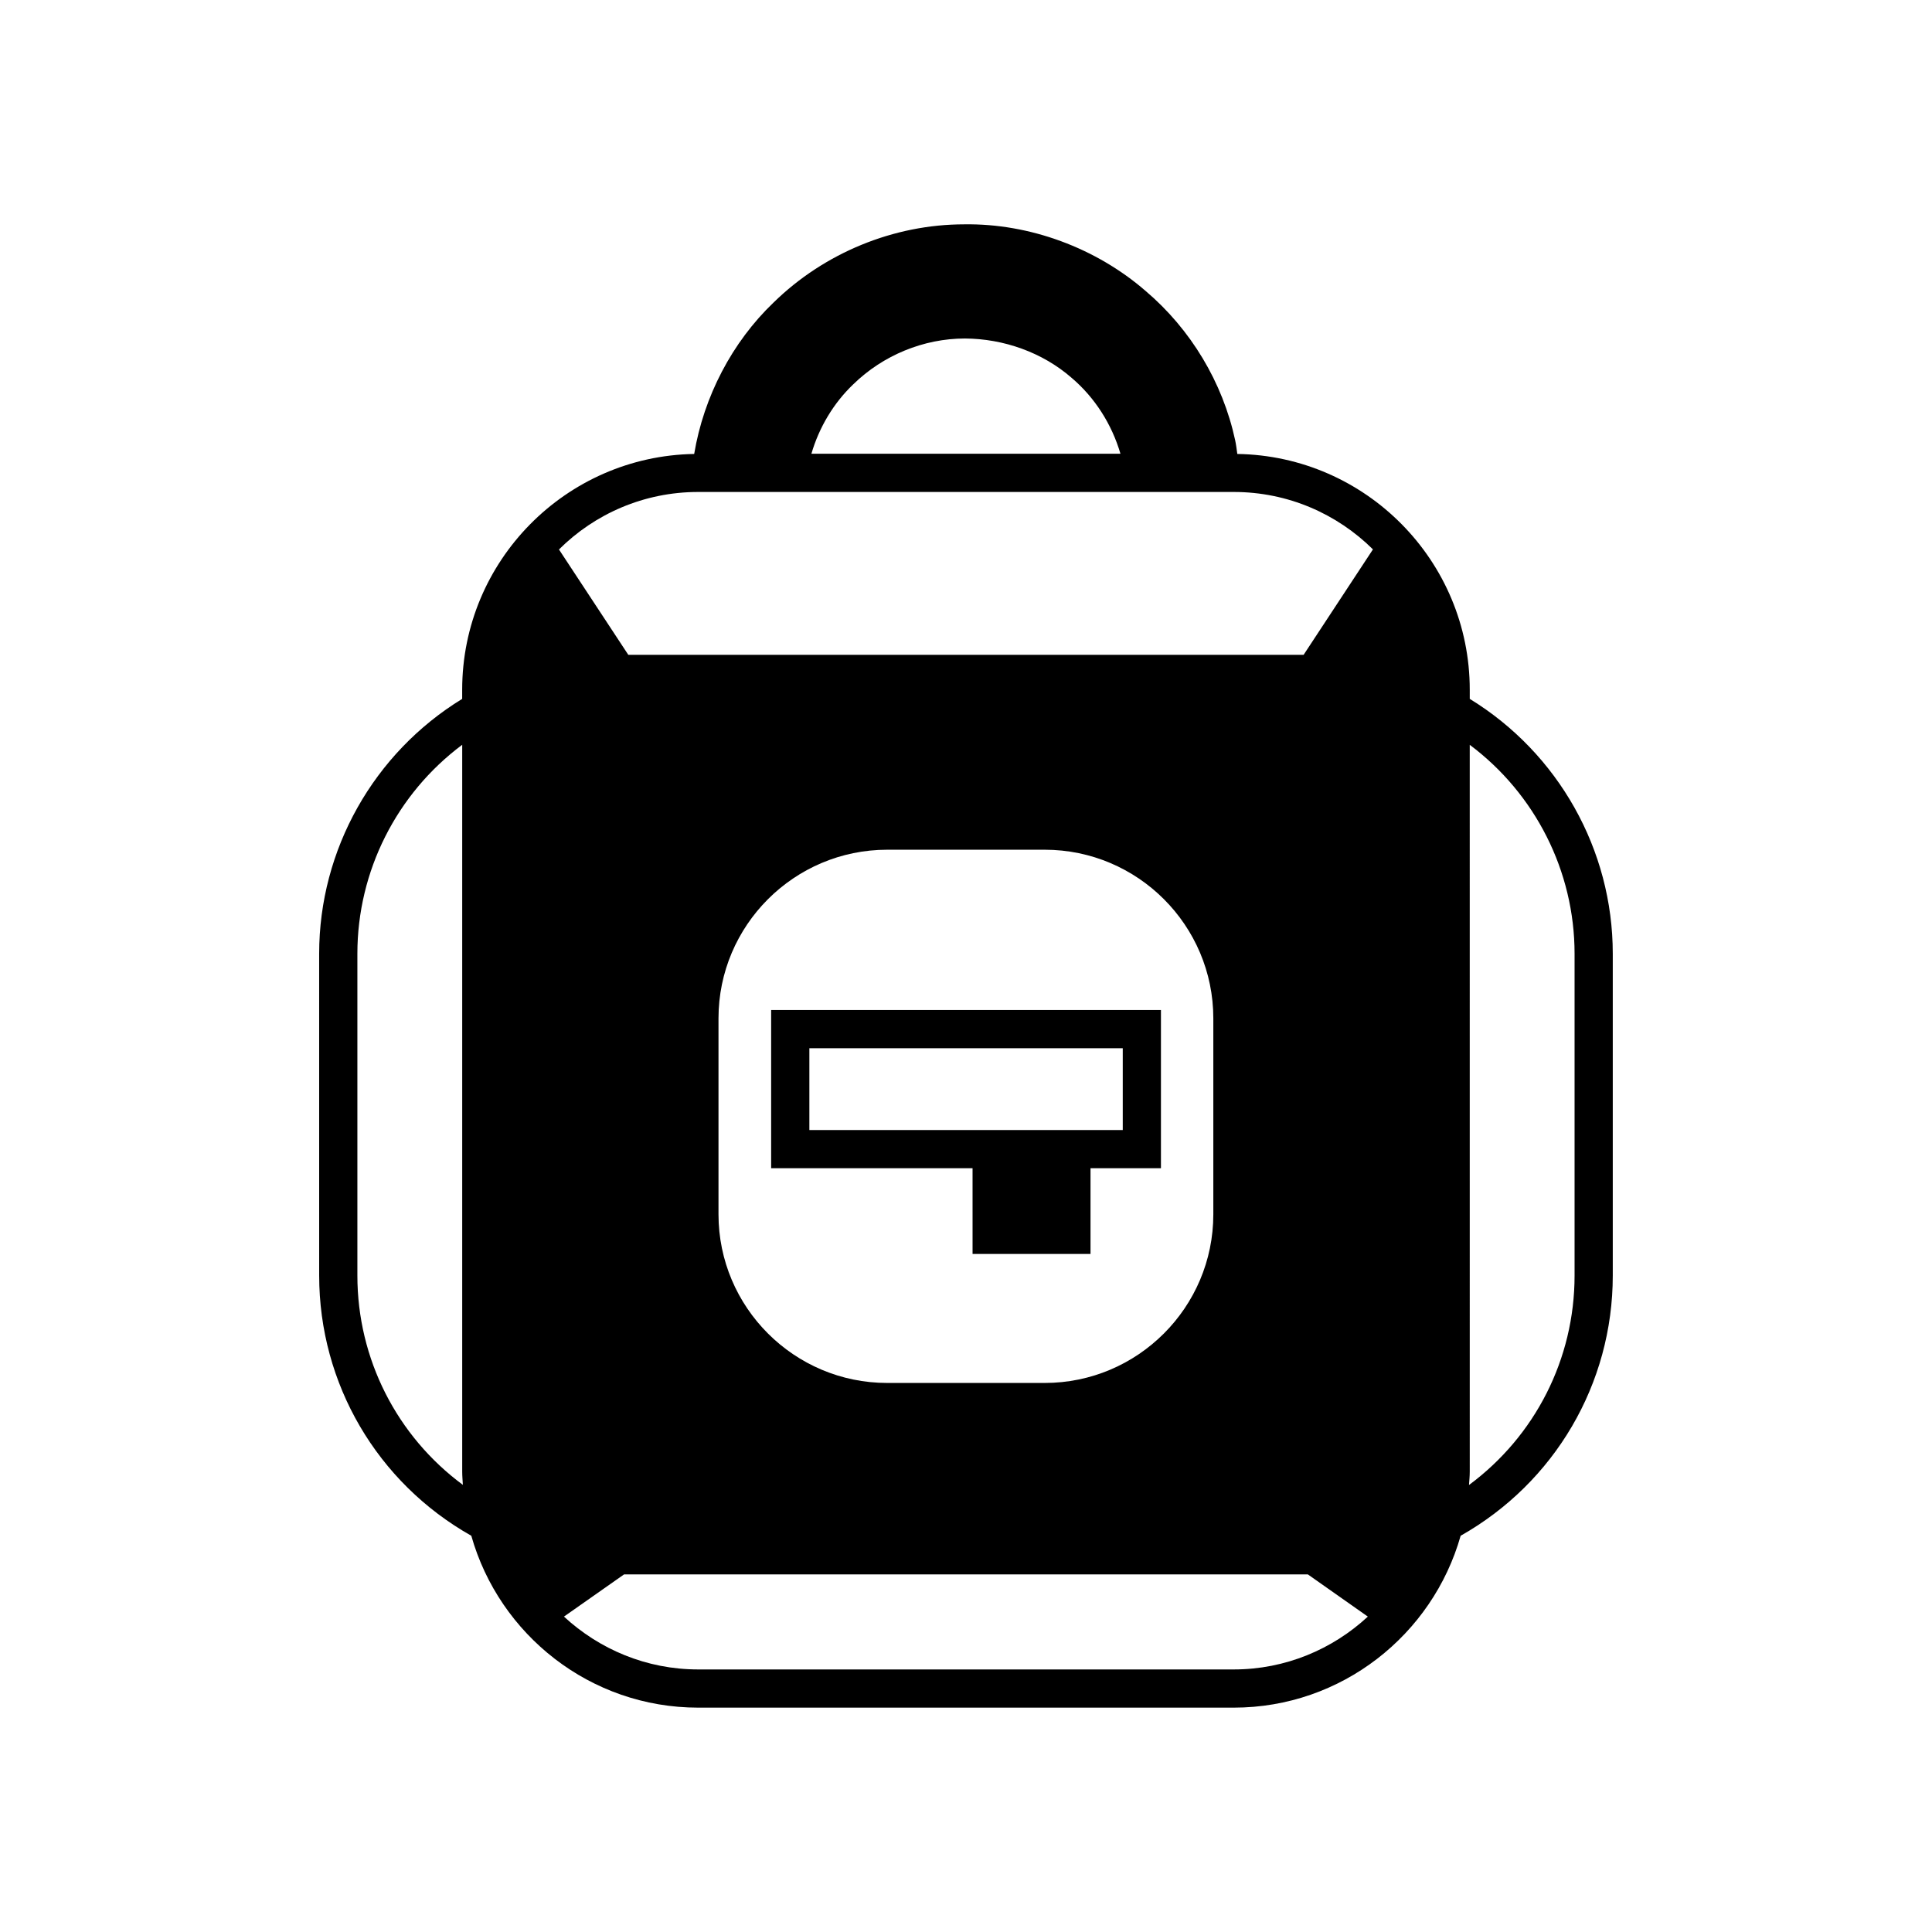 <?xml version="1.0" encoding="UTF-8"?>
<!-- Uploaded to: SVG Repo, www.svgrepo.com, Generator: SVG Repo Mixer Tools -->
<svg fill="#000000" width="800px" height="800px" version="1.1" viewBox="144 144 512 512" xmlns="http://www.w3.org/2000/svg">
 <g>
  <path d="m533.5 329.21v-2.414c0-34.164-27.551-61.973-61.598-62.492-0.172-1.207-0.316-2.473-0.574-3.652-3.309-15.328-11.762-29.391-23.727-39.543-13.113-11.387-30.715-17.918-48.055-17.656-18.691 0-37.098 7.562-50.527 20.707-11.016 10.523-18.52 24.961-21.051 40.145-34.02 0.574-61.484 28.355-61.484 62.492v2.414c-23.438 14.352-37.902 39.945-37.902 67.523l0.004 85.297c0 28.699 15.387 54.898 40.316 68.961 7.418 26.227 31.52 45.551 60.133 45.551h141.92c28.586 0 52.711-19.324 60.133-45.551 24.902-14.062 40.316-40.262 40.316-68.961v-85.297c0-27.578-14.465-53.172-37.902-67.523zm-294.79 152.82v-85.297c0-21.914 10.438-42.418 27.781-55.359v192.62c0 1.18 0.113 2.359 0.172 3.508-17.457-12.91-27.953-33.328-27.953-55.469zm131.39-236.16c7.91-7.734 18.691-12.164 29.621-12.164 10.266 0.059 20.504 3.68 28.184 10.352 6.269 5.293 10.754 12.422 13.027 20.188l-81.902 0.004c2.039-6.961 5.836-13.375 11.07-18.379zm100.85 340.55h-141.92c-13.746 0-26.199-5.348-35.574-14.004l15.934-11.188h181.2l15.902 11.188c-9.348 8.656-21.828 14.004-35.547 14.004zm-136.54-120.61v-51.938c0-24.645 20.074-44.688 44.719-44.688h41.727c24.645 0 44.688 20.043 44.688 44.688v51.938c0 24.645-20.043 44.688-44.688 44.688h-41.727c-24.648 0.004-44.719-20.039-44.719-44.688zm155.06-148.27h-178.96l-18.375-27.922c9.461-9.434 22.516-15.242 36.895-15.242h141.92c14.379 0 27.406 5.809 36.895 15.215zm71.809 164.5c0 22.145-10.496 42.562-27.98 55.504 0.086-1.18 0.203-2.359 0.203-3.539l-0.004-192.62c17.312 12.941 27.781 33.445 27.781 55.359z"/>
  <path d="m401.74 476.31h31.258v-22.719h18.664v-41.93l-103.3 0.004v41.93h53.375zm-43.25-32.84v-21.684h83.051v21.684z"/>
 </g>
</svg>